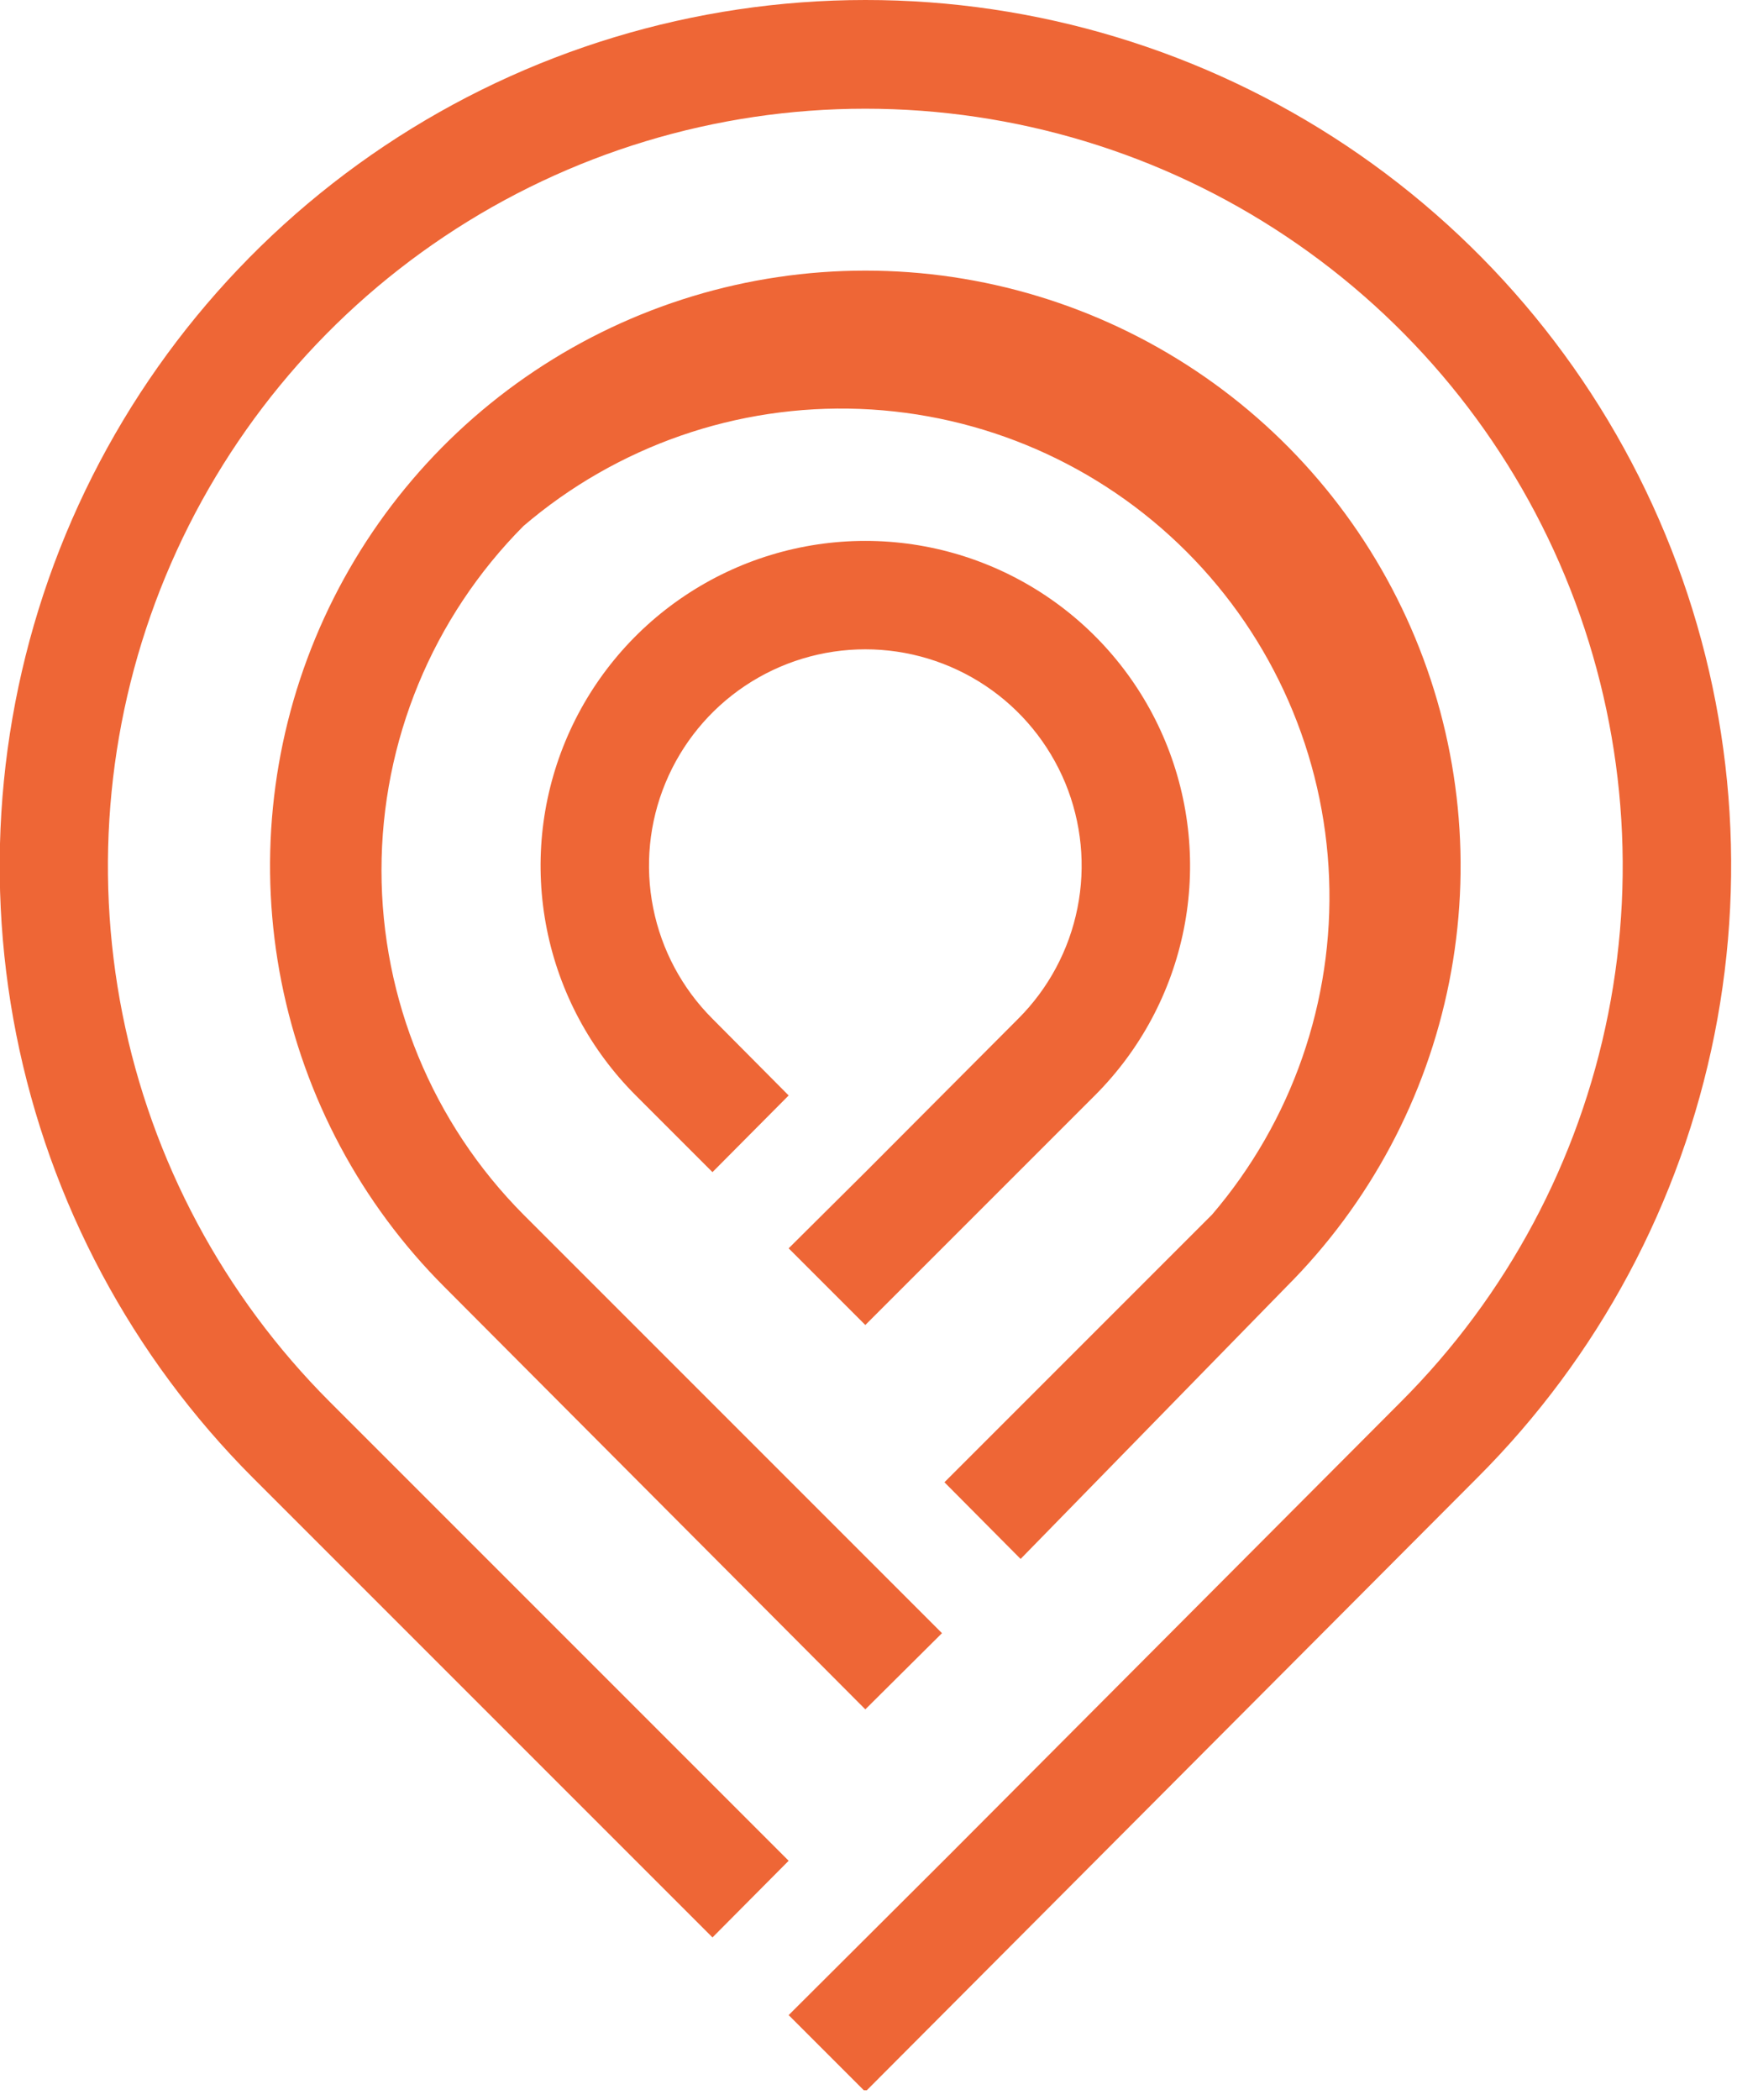 <svg width="36" height="43" viewBox="0 0 36 43" fill="none" xmlns="http://www.w3.org/2000/svg">
<g clip-path="url(#clip0_2_116)">
<path d="M5.18 30.26L14.59 39.67L16.15 38.1L6.75 28.7C4.582 26.531 3.105 23.767 2.507 20.759C1.91 17.75 2.217 14.632 3.391 11.798C4.566 8.965 6.553 6.543 9.104 4.839C11.654 3.135 14.653 2.226 17.72 2.226C20.787 2.226 23.786 3.135 26.336 4.839C28.887 6.543 30.875 8.965 32.049 11.798C33.223 14.632 33.53 17.75 32.932 20.759C32.335 23.767 30.858 26.531 28.69 28.7L19.42 38L16.15 41.26L17.72 42.83L30.25 30.26C32.732 27.782 34.422 24.624 35.108 21.185C35.794 17.746 35.444 14.181 34.102 10.941C32.761 7.701 30.488 4.932 27.572 2.984C24.655 1.037 21.227 -0.002 17.72 2.9064e-06C14.214 0.001 10.788 1.041 7.873 2.988C4.959 4.936 2.687 7.704 1.345 10.942C0.003 14.181 -0.349 17.744 0.333 21.183C1.016 24.621 2.703 27.78 5.18 30.26ZM26.34 26.35C28.045 24.645 29.206 22.473 29.676 20.108C30.146 17.744 29.905 15.293 28.982 13.066C28.059 10.838 26.497 8.934 24.492 7.595C22.488 6.256 20.131 5.541 17.72 5.541C15.309 5.541 12.952 6.256 10.948 7.595C8.943 8.934 7.381 10.838 6.458 13.066C5.535 15.293 5.294 17.744 5.764 20.108C6.234 22.473 7.395 24.645 9.1 26.35L17.72 35L19.29 33.44L17.72 31.87L10.72 24.87C8.857 22.996 7.812 20.462 7.812 17.82C7.812 15.178 8.857 12.644 10.72 10.77C12.633 9.132 15.094 8.276 17.61 8.373C20.127 8.47 22.515 9.513 24.296 11.294C26.077 13.075 27.12 15.463 27.217 17.98C27.314 20.496 26.458 22.957 24.82 24.87L19.34 30.35L20.9 31.92L26.34 26.35ZM17.72 24L16.15 25.56L17.72 27.13L22.42 22.43C23.351 21.5 23.985 20.315 24.242 19.025C24.499 17.735 24.367 16.398 23.864 15.182C23.361 13.967 22.509 12.928 21.415 12.197C20.322 11.466 19.035 11.075 17.72 11.075C16.404 11.075 15.118 11.466 14.025 12.197C12.931 12.928 12.079 13.967 11.576 15.182C11.072 16.398 10.941 17.735 11.198 19.025C11.455 20.315 12.089 21.5 13.02 22.43L14.59 24L16.15 22.43L14.59 20.86C13.97 20.241 13.547 19.451 13.376 18.592C13.204 17.732 13.291 16.841 13.627 16.031C13.962 15.222 14.529 14.529 15.258 14.042C15.987 13.555 16.843 13.295 17.72 13.295C18.596 13.295 19.453 13.555 20.182 14.042C20.911 14.529 21.478 15.222 21.814 16.031C22.148 16.841 22.236 17.732 22.064 18.592C21.893 19.451 21.47 20.241 20.85 20.86L17.72 24Z" fill="#EE6636"/>
</g>
<defs>
<clipPath id="clip0_2_116">
<rect width="35.45" height="42.8" fill="white"/>
</clipPath>
</defs>
</svg>
